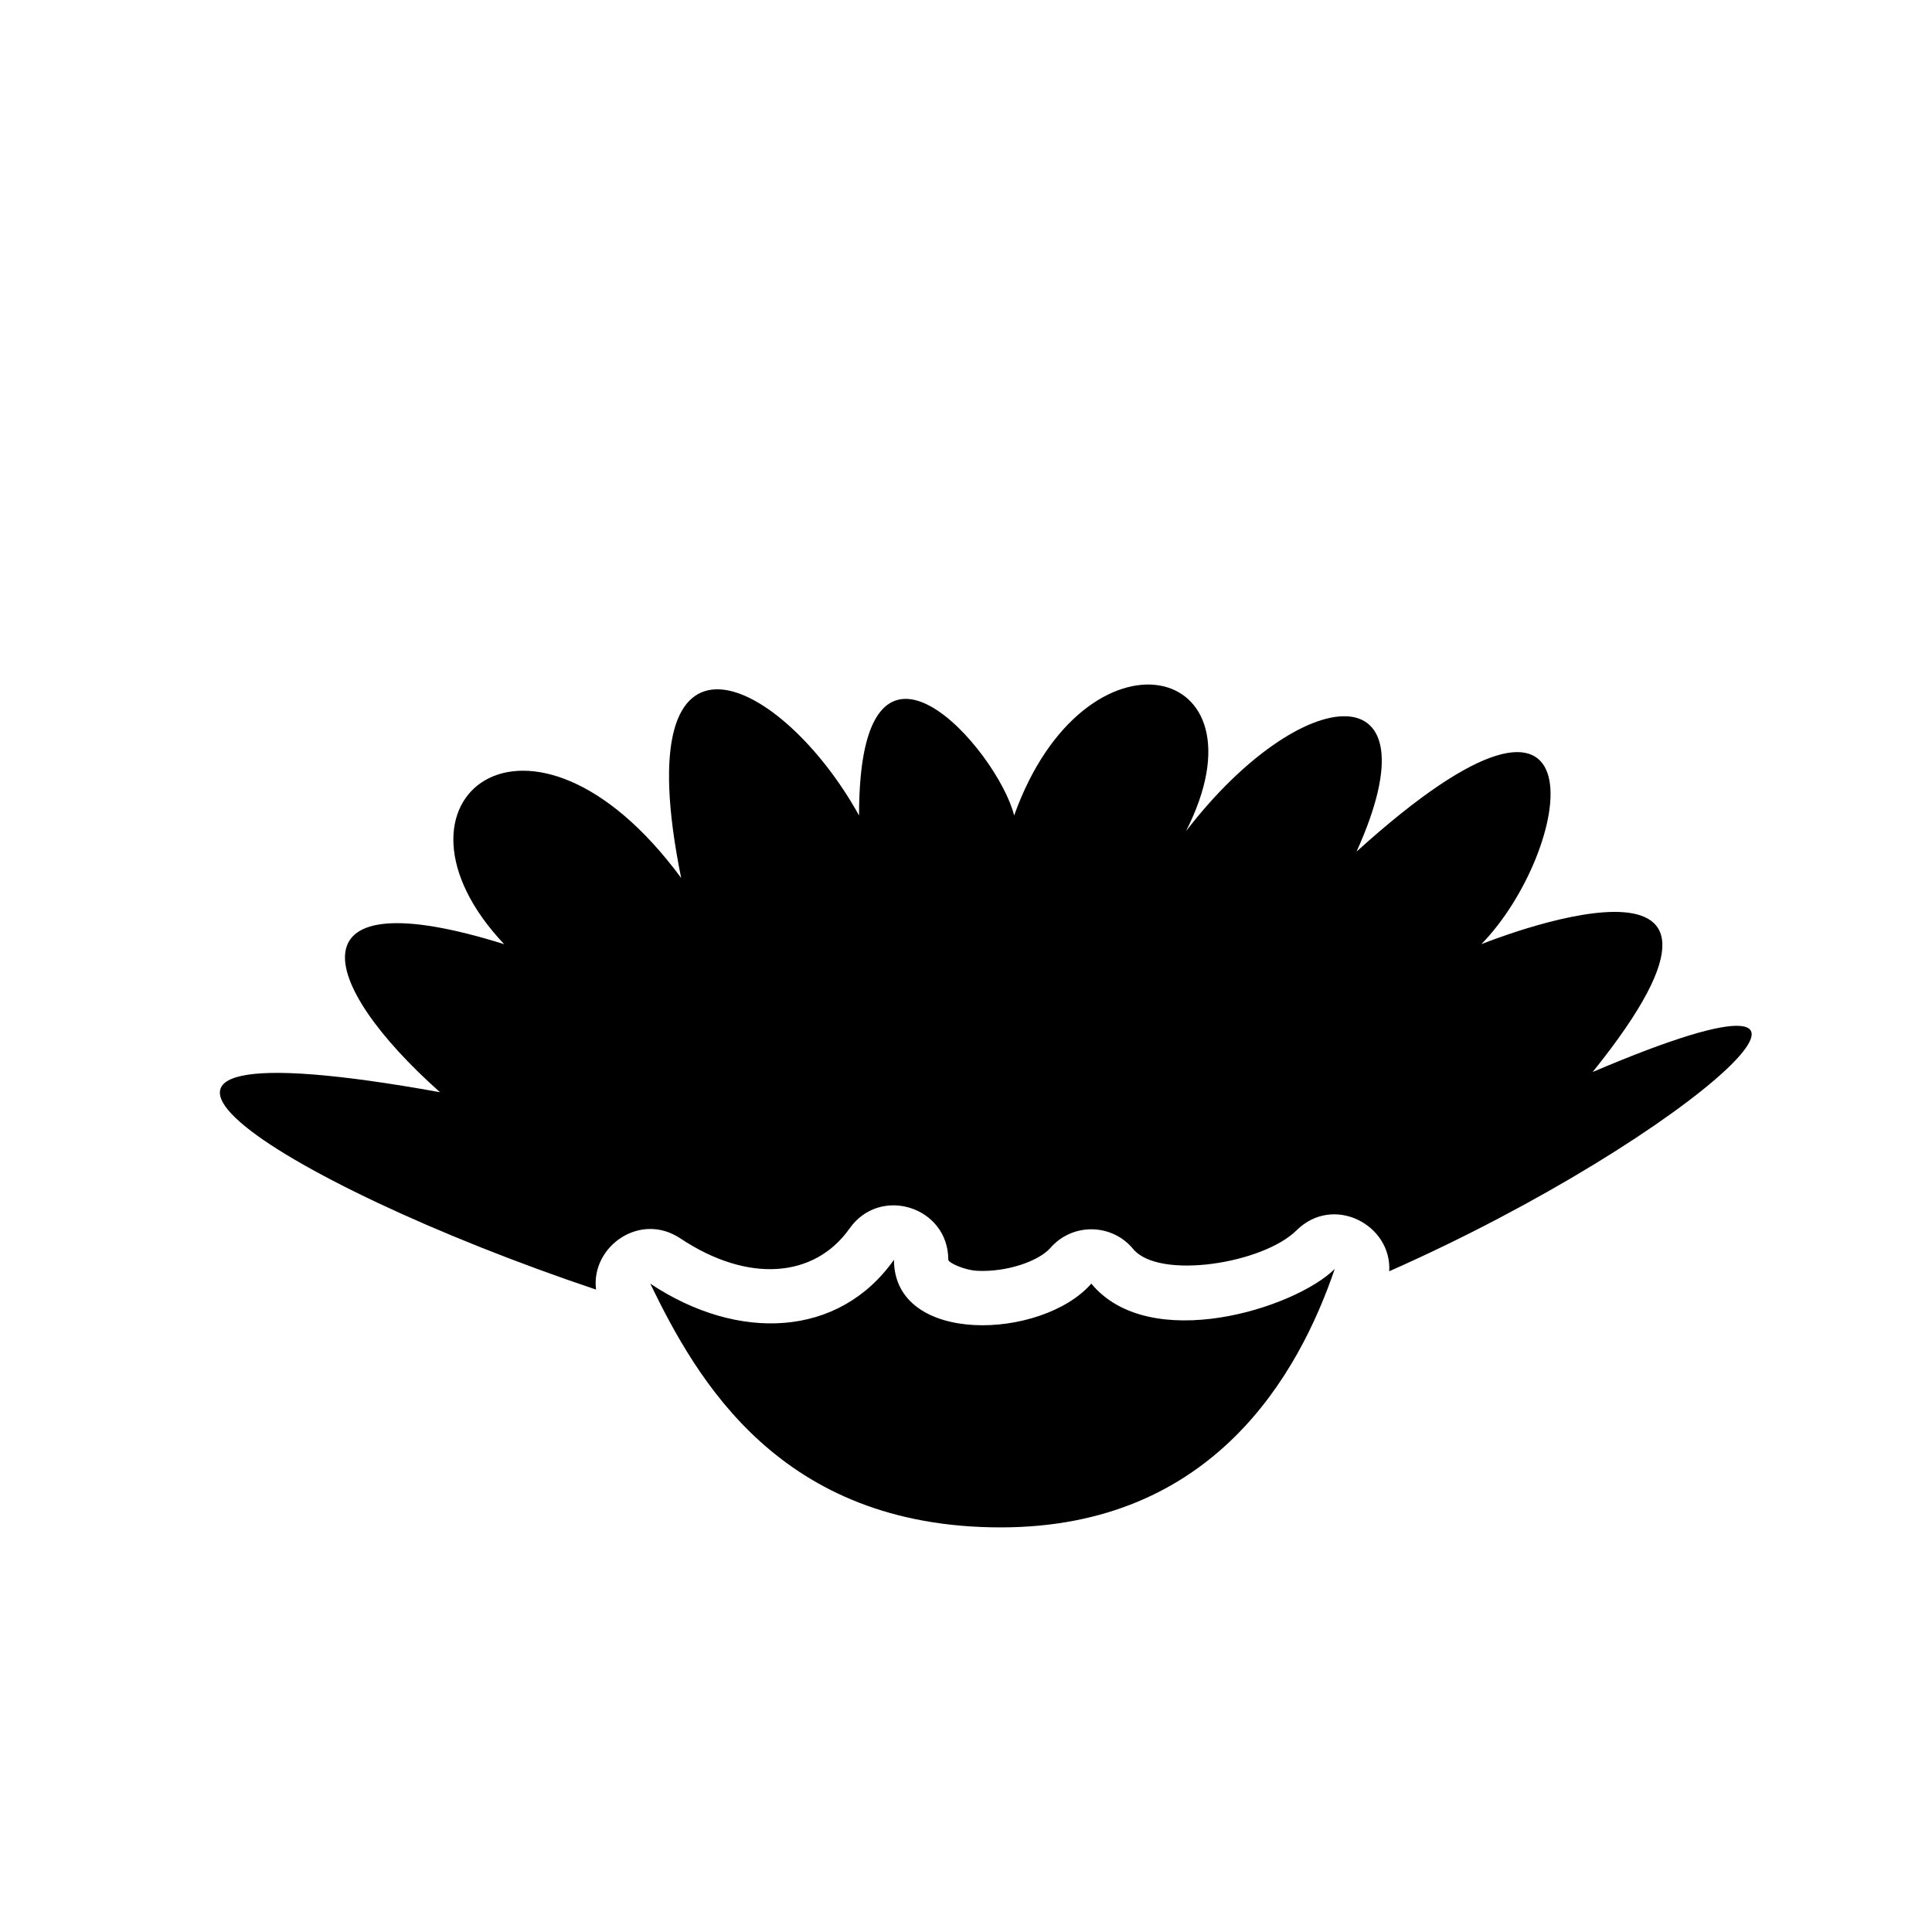 <?xml version="1.0" encoding="UTF-8"?>
<!-- Uploaded to: ICON Repo, www.svgrepo.com, Generator: ICON Repo Mixer Tools -->
<svg fill="#000000" width="800px" height="800px" version="1.1" viewBox="144 144 512 512" xmlns="http://www.w3.org/2000/svg">
 <path d="m512.16 480.9c80.172-35.445 139.96-89.484 53.914-52.809 54.703-67.98-29.504-33.871-29.504-33.871 23.973-24.535 34.547-85.734-33.07-24.535 21.926-48.5-14.48-45.344-45.191-5.422 22.918-45.203-26.852-56.422-45.551-4.152-4.234-17.137-41.102-60.012-41.102 0-20.234-36.566-62.27-58.07-47.137 16.57-40.223-54.602-82.707-20.336-46.906 17.539-56.535-17.703-50 9.895-17.004 39.23-111.61-20.168-43.504 23.801 41.348 52.305-1.406-11.348 11.598-20.719 22.344-13.566 17.945 11.945 35.562 10.516 44.855-2.641 8.102-11.469 26.152-5.738 26.152 8.305 0 0.777 4.242 2.75 7.617 2.922 7.801 0.406 16.348-2.519 19.449-6.074 5.84-6.684 16.285-6.539 21.938 0.305 6.777 8.199 34.309 3.93 43.289-4.953 9.773-9.66 25.297-1.445 24.559 10.848zm-195.84 3.273c23.234 15.465 49.977 14.367 64.59-6.32 0 22.805 39.285 21.219 52.301 6.32 15.438 18.684 53.91 6.598 64.508-3.883-9.531 27.91-32.25 68.484-88.523 68.484-58.516 0-80.543-39.203-92.875-64.602z" fill-rule="evenodd"/>
</svg>